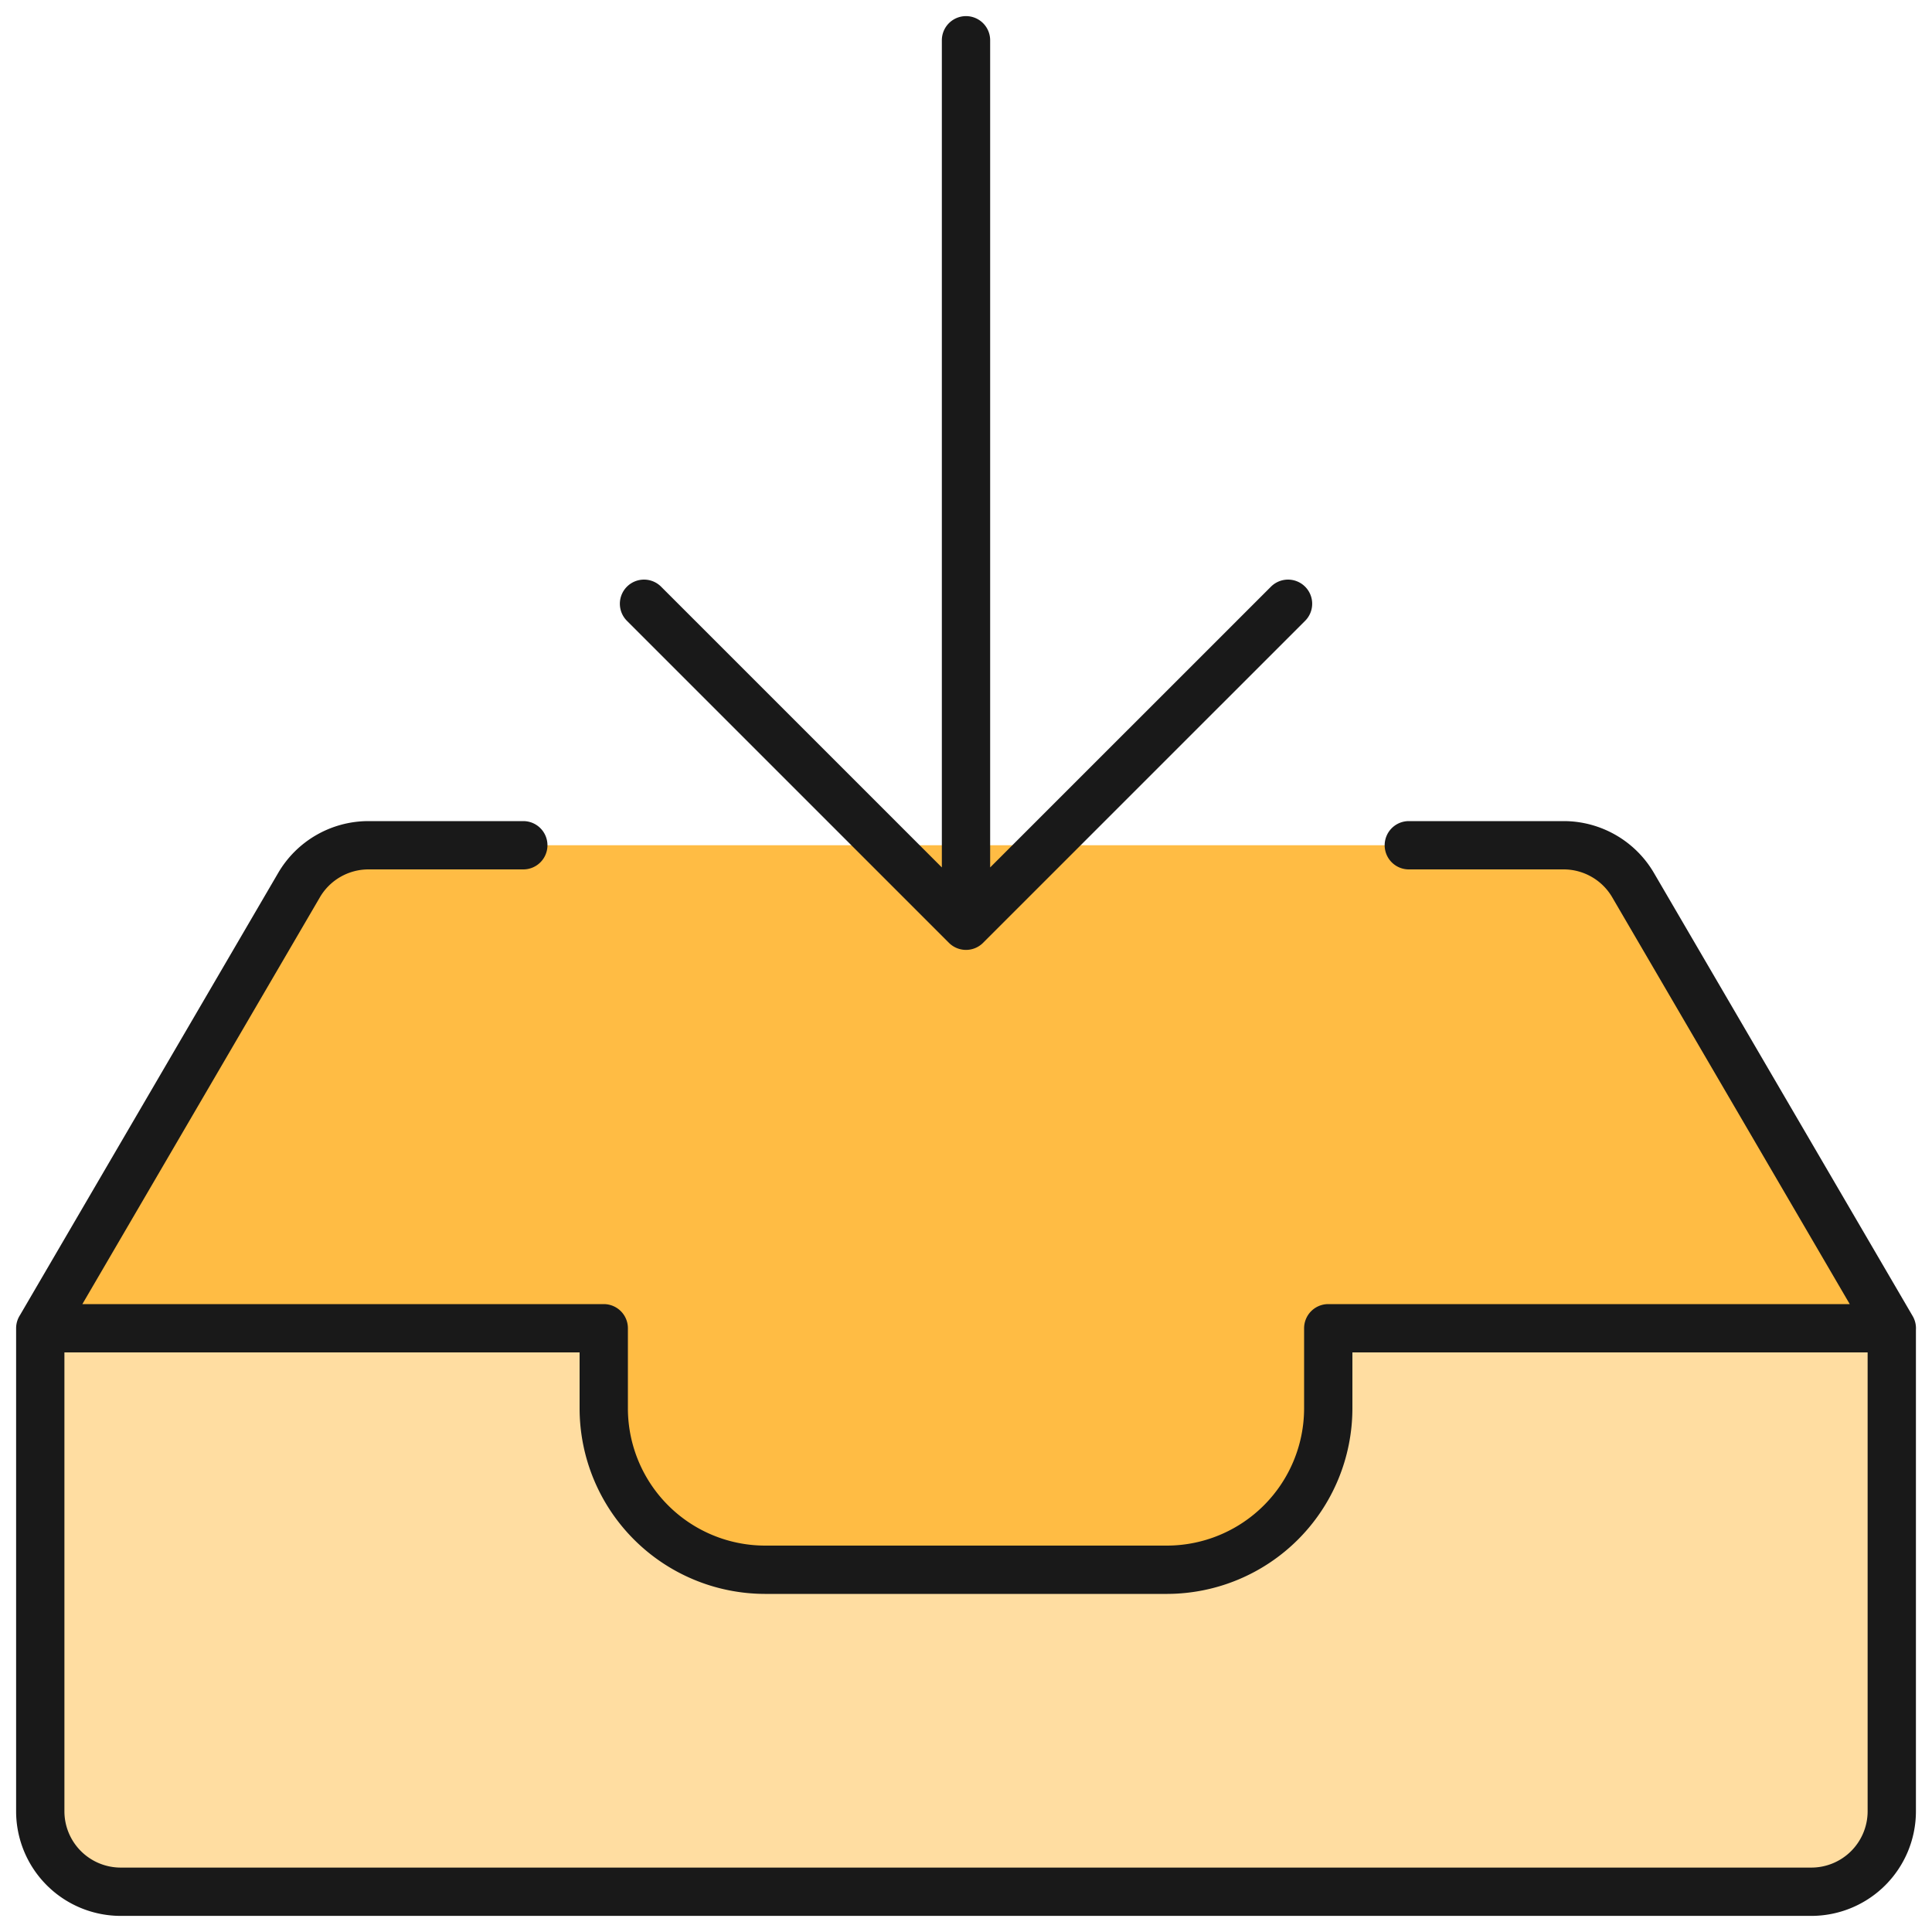 <svg width="50" height="50" fill="none" xmlns="http://www.w3.org/2000/svg"><path d="M48.959 34.375v12.5a2.083 2.083 0 01-2.084 2.083H3.125a2.083 2.083 0 01-2.083-2.083v-12.5h14.583v2.083a4.18 4.18 0 004.167 4.167h10.417a4.18 4.18 0 004.166-4.167v-2.083H48.96z" fill="#FFDDA1"/><path d="M48.959 34.375H34.375v2.083a4.18 4.18 0 01-4.166 4.167H19.792a4.179 4.179 0 01-4.167-4.167v-2.083H1.042l6.687-11.458a2.084 2.084 0 011.792-1.042H40.46a2.083 2.083 0 011.812 1.042l6.688 11.458z" fill="#FFBC44"/><path d="M1.042 34.375v12.5a2.083 2.083 0 002.083 2.083h43.75a2.083 2.083 0 002.084-2.083v-12.5m-47.917 0h14.583v2.083a4.18 4.18 0 004.167 4.167h10.417a4.18 4.18 0 004.166-4.167v-2.083H48.96m-47.917 0l6.69-11.458a2.083 2.083 0 011.797-1.042h4.013m35.417 12.5l-6.69-11.458a2.083 2.083 0 00-1.798-1.042H36.46M25 23.958V1.042m0 22.916l8.334-8.333M25 23.958l-8.333-8.333" stroke="#191919" stroke-width="1.25" stroke-linecap="round" stroke-linejoin="round"/></svg>